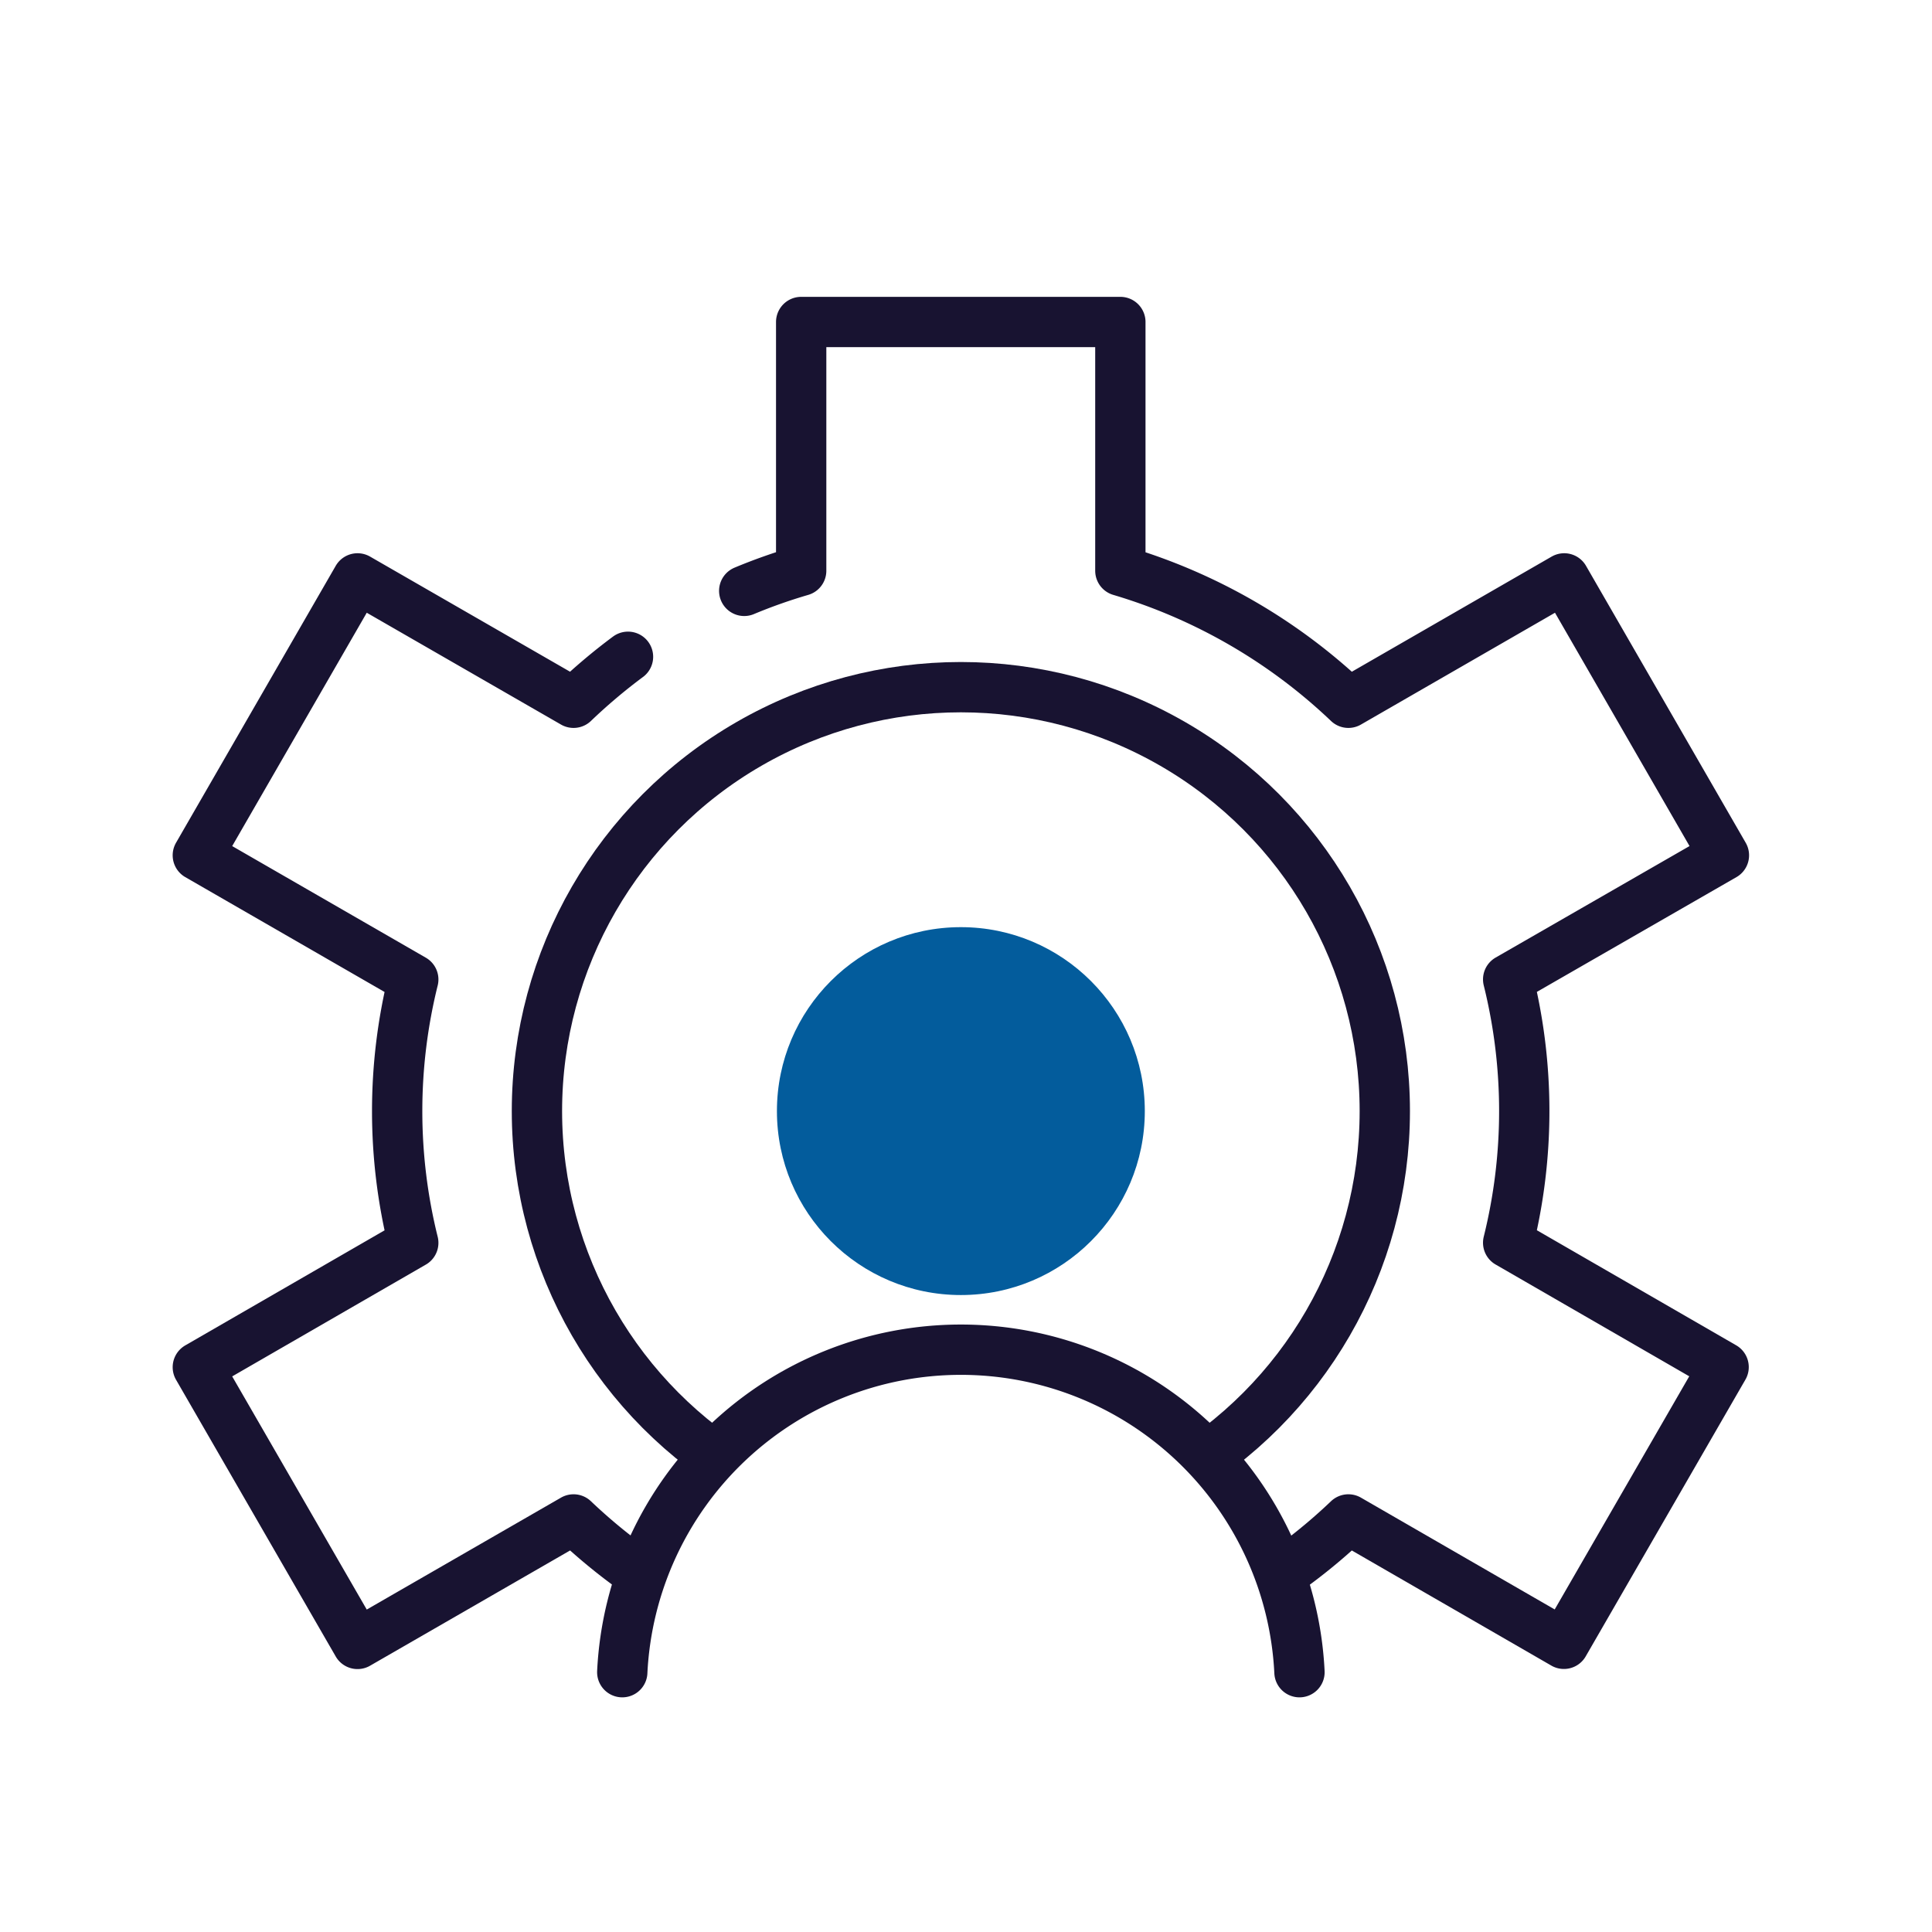 <svg xmlns="http://www.w3.org/2000/svg" xmlns:xlink="http://www.w3.org/1999/xlink" id="Layer_1" data-name="Layer 1" viewBox="0 0 192 192"><defs><style>.cls-1,.cls-2{fill:none;}.cls-2{stroke:#181331;stroke-linecap:round;stroke-linejoin:round;stroke-width:5.00px;}.cls-3{fill:#035C9C;}.cls-4{clip-path:url(#clip-path);}</style><clipPath id="clip-path"><path class="cls-1" d="M75,139.47s-8.16,8.15-9.58,12.43-6.93,16.38-6.93,16.38l-42.15-.45L15.89,56.1,92.17,18.91l83.7,35.33.24,114-39.14.81s-7.13-7-9-11.07-7.74-15.49-12.43-19.57S75,139.47,75,139.47Z"></path></clipPath></defs><path class="cls-2" d="M129.14,166.18a33.69,33.69,0,0,0-67.3,0"></path><circle class="cls-3" cx="95.49" cy="110.42" r="18.28"></circle><g class="cls-4"><path class="cls-2" d="M62.41,65.27A56.94,56.94,0,0,0,57,69.84L35.53,57.48,19.66,85,41.07,97.34a54.31,54.31,0,0,0,0,26.17L19.66,135.87l15.87,27.5L57,151a55.87,55.87,0,0,0,22.67,13.11v24.7h31.75v-24.7A55.9,55.9,0,0,0,134,151l21.42,12.36,15.87-27.5-21.41-12.36a54.31,54.31,0,0,0,0-26.17L171.32,85,155.45,57.48,134,69.84a55.92,55.92,0,0,0-22.66-13.12V32H79.62V56.72a54.22,54.22,0,0,0-5.66,2"></path><circle class="cls-2" cx="95.49" cy="110.42" r="42.13"></circle></g></svg>